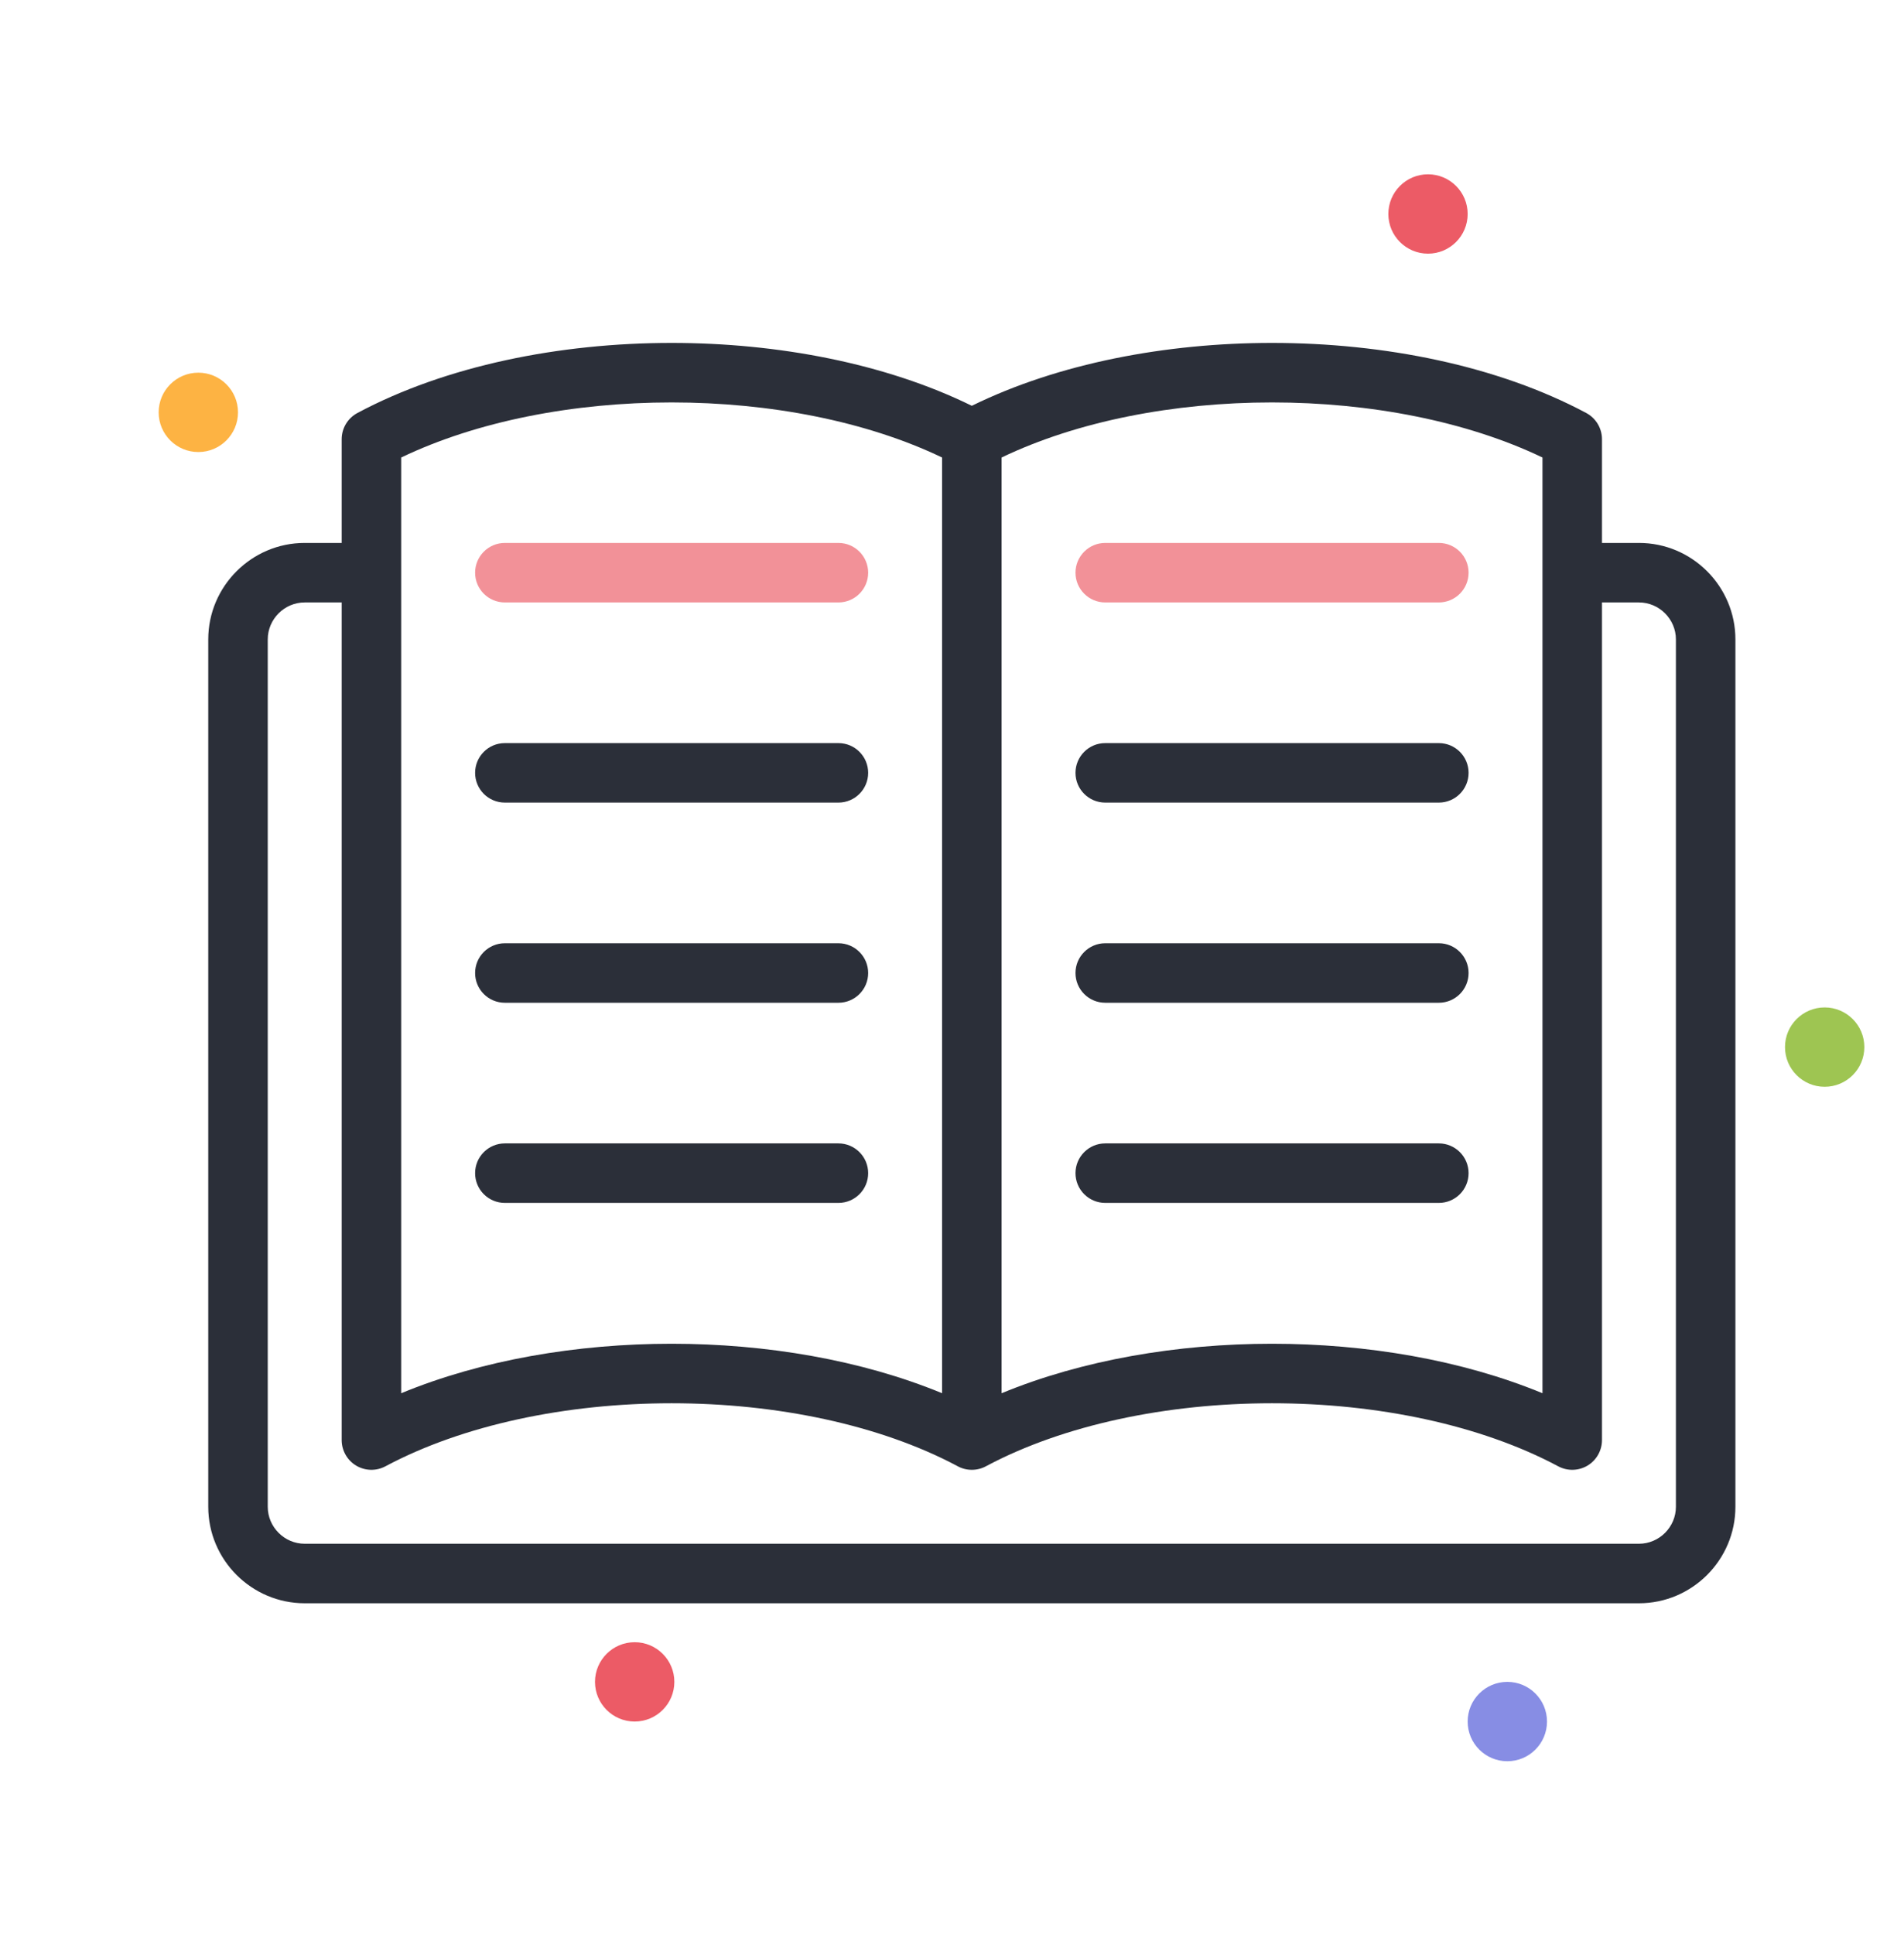<svg xmlns="http://www.w3.org/2000/svg" width="64" height="65" viewBox="0 0 64 65" fill="none"><path d="M15.97 25.974C15.97 25.422 16.417 24.974 16.97 24.974H28.182C28.734 24.974 29.182 25.422 29.182 25.974C29.182 26.526 28.734 26.974 28.182 26.974H16.97C16.417 26.974 15.97 26.526 15.97 25.974Z" fill="#2B2F39"></path><path d="M16.97 31.701C16.417 31.701 15.97 32.149 15.97 32.701C15.97 33.254 16.417 33.701 16.97 33.701H28.182C28.734 33.701 29.182 33.254 29.182 32.701C29.182 32.149 28.734 31.701 28.182 31.701H16.97Z" fill="#2B2F39"></path><path d="M15.97 39.428C15.97 38.876 16.417 38.428 16.97 38.428H28.182C28.734 38.428 29.182 38.876 29.182 39.428C29.182 39.981 28.734 40.428 28.182 40.428H16.97C16.417 40.428 15.97 39.981 15.97 39.428Z" fill="#2B2F39"></path><path d="M37.151 24.974C36.599 24.974 36.151 25.422 36.151 25.974C36.151 26.526 36.599 26.974 37.151 26.974H48.364C48.916 26.974 49.364 26.526 49.364 25.974C49.364 25.422 48.916 24.974 48.364 24.974H37.151Z" fill="#2B2F39"></path><path d="M36.151 32.701C36.151 32.149 36.599 31.701 37.151 31.701H48.364C48.916 31.701 49.364 32.149 49.364 32.701C49.364 33.254 48.916 33.701 48.364 33.701H37.151C36.599 33.701 36.151 33.254 36.151 32.701Z" fill="#2B2F39"></path><path d="M37.151 38.428C36.599 38.428 36.151 38.876 36.151 39.428C36.151 39.981 36.599 40.428 37.151 40.428H48.364C48.916 40.428 49.364 39.981 49.364 39.428C49.364 38.876 48.916 38.428 48.364 38.428H37.151Z" fill="#2B2F39"></path><path fill-rule="evenodd" clip-rule="evenodd" d="M11.485 14.762V18.247H10.242C8.457 18.247 7 19.704 7 21.489V50.641C7 52.426 8.457 53.883 10.242 53.883H55.091C56.877 53.883 58.333 52.426 58.333 50.641V21.489C58.333 19.704 56.877 18.247 55.091 18.247H53.848V14.762C53.848 14.393 53.645 14.054 53.319 13.88C50.347 12.292 46.525 11.525 42.757 11.525C39.186 11.525 35.566 12.214 32.666 13.638C29.767 12.214 26.147 11.525 22.576 11.525C18.808 11.525 14.986 12.292 12.014 13.88C11.688 14.054 11.485 14.393 11.485 14.762ZM13.485 15.376V19.229L13.485 19.247L13.485 19.264V46.824C16.194 45.705 19.404 45.161 22.576 45.161C25.747 45.161 28.957 45.705 31.667 46.824V15.376C29.125 14.157 25.874 13.525 22.576 13.525C19.278 13.525 16.027 14.157 13.485 15.376ZM33.667 15.376V46.824C36.376 45.705 39.586 45.161 42.757 45.161C45.929 45.161 49.139 45.705 51.848 46.824V15.376C49.306 14.157 46.055 13.525 42.757 13.525C39.46 13.525 36.209 14.156 33.667 15.376ZM32.177 49.27C32.321 49.352 32.489 49.398 32.667 49.398C32.847 49.398 33.015 49.351 33.161 49.268C35.77 47.881 39.237 47.161 42.757 47.161C46.289 47.161 49.766 47.886 52.377 49.28C52.687 49.446 53.061 49.436 53.363 49.256C53.664 49.075 53.848 48.749 53.848 48.398V20.247H55.091C55.772 20.247 56.333 20.808 56.333 21.489V50.641C56.333 51.322 55.772 51.883 55.091 51.883H10.242C9.561 51.883 9 51.322 9 50.641V21.489C9 20.808 9.561 20.247 10.242 20.247H11.485V48.398C11.485 48.749 11.669 49.075 11.97 49.256C12.272 49.436 12.646 49.446 12.956 49.28C15.567 47.886 19.044 47.161 22.576 47.161C26.098 47.161 29.568 47.882 32.177 49.27Z" fill="#2B2F39"></path><path d="M16.97 18.247C16.417 18.247 15.97 18.695 15.97 19.247C15.97 19.799 16.417 20.247 16.97 20.247H28.182C28.734 20.247 29.182 19.799 29.182 19.247C29.182 18.695 28.734 18.247 28.182 18.247H16.97Z" fill="#F29198"></path><path d="M37.151 18.247C36.599 18.247 36.151 18.695 36.151 19.247C36.151 19.799 36.599 20.247 37.151 20.247H48.364C48.916 20.247 49.364 19.799 49.364 19.247C49.364 18.695 48.916 18.247 48.364 18.247H37.151Z" fill="#F29198"></path><path d="M52 57.858C52 58.595 51.403 59.192 50.667 59.192C49.93 59.192 49.333 58.595 49.333 57.858C49.333 57.122 49.93 56.525 50.667 56.525C51.403 56.525 52 57.122 52 57.858Z" fill="#878DE4"></path><path d="M22.667 56.525C22.667 57.261 22.07 57.858 21.333 57.858C20.597 57.858 20 57.261 20 56.525C20 55.789 20.597 55.192 21.333 55.192C22.07 55.192 22.667 55.789 22.667 56.525Z" fill="#EC5B66"></path><path d="M62.667 35.191C62.667 35.928 62.07 36.525 61.333 36.525C60.597 36.525 60 35.928 60 35.191C60 34.455 60.597 33.858 61.333 33.858C62.07 33.858 62.667 34.455 62.667 35.191Z" fill="#9EC552"></path><path d="M8 13.858C8 14.595 7.403 15.192 6.667 15.192C5.93 15.192 5.333 14.595 5.333 13.858C5.333 13.122 5.93 12.525 6.667 12.525C7.403 12.525 8 13.122 8 13.858Z" fill="#FDB343"></path><path d="M49.333 7.191C49.333 7.928 48.736 8.525 48 8.525C47.264 8.525 46.667 7.928 46.667 7.191C46.667 6.455 47.264 5.858 48 5.858C48.736 5.858 49.333 6.455 49.333 7.191Z" fill="#EC5B66"></path></svg>